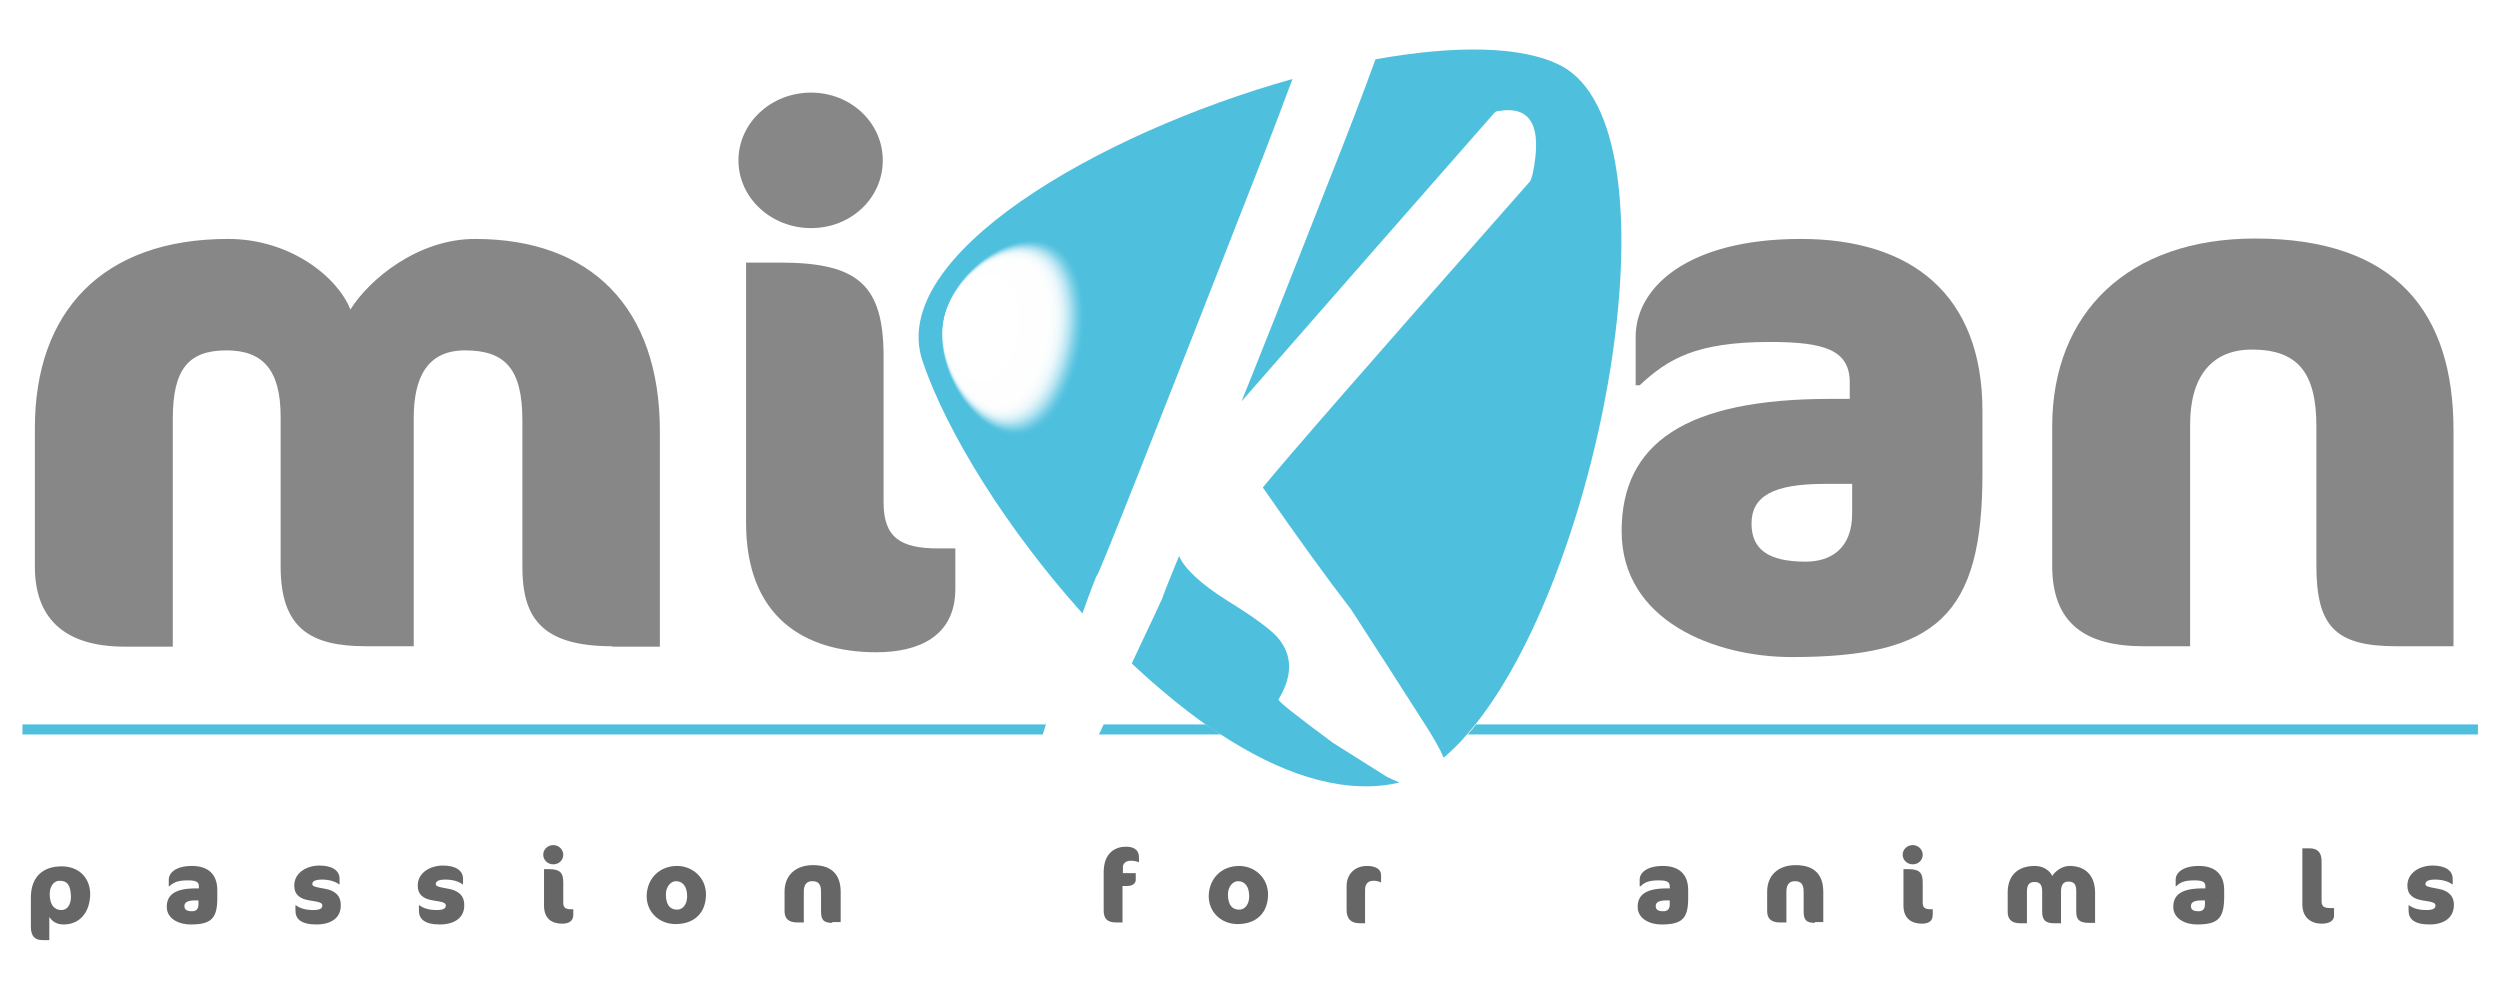 <?xml version="1.0" encoding="utf-8"?>
<!-- Generator: Adobe Illustrator 25.4.1, SVG Export Plug-In . SVG Version: 6.00 Build 0)  -->
<svg version="1.1" id="Calque_1" xmlns="http://www.w3.org/2000/svg" xmlns:xlink="http://www.w3.org/1999/xlink" x="0px" y="0px"
	 viewBox="0 0 623.6 248.1" style="enable-background:new 0 0 623.6 248.1;" xml:space="preserve">
<style type="text/css">
	.Voûte _x002D__x0020_Vert{fill:url(#SVGID_1_);stroke:#FFFFFF;stroke-width:0.25;stroke-miterlimit:1;}
	.st0{fill:none;}
	.st1{fill:#4EC0DE;}
	.st2{fill:#878787;}
	.st3{opacity:0;fill:#FFFFFF;}
	.st4{opacity:9.900990e-03;fill:#FFFFFF;}
	.st5{opacity:1.980198e-02;fill:#FFFFFF;}
	.st6{opacity:2.970297e-02;fill:#FFFFFF;}
	.st7{opacity:3.960396e-02;fill:#FFFFFF;}
	.st8{opacity:4.950495e-02;fill:#FFFFFF;}
	.st9{opacity:5.940594e-02;fill:#FFFFFF;}
	.st10{opacity:6.930693e-02;fill:#FFFFFF;}
	.st11{opacity:7.920792e-02;fill:#FFFFFF;}
	.st12{opacity:8.910891e-02;fill:#FFFFFF;}
	.st13{opacity:9.900990e-02;fill:#FFFFFF;}
	.st14{opacity:0.109;fill:#FFFFFF;}
	.st15{opacity:0.119;fill:#FFFFFF;}
	.st16{opacity:0.129;fill:#FFFFFF;}
	.st17{opacity:0.139;fill:#FFFFFF;}
	.st18{opacity:0.148;fill:#FFFFFF;}
	.st19{opacity:0.158;fill:#FFFFFF;}
	.st20{opacity:0.168;fill:#FFFFFF;}
	.st21{opacity:0.178;fill:#FFFFFF;}
	.st22{opacity:0.188;fill:#FFFFFF;}
	.st23{opacity:0.198;fill:#FFFFFF;}
	.st24{opacity:0.208;fill:#FFFFFF;}
	.st25{opacity:0.218;fill:#FFFFFF;}
	.st26{opacity:0.228;fill:#FFFFFF;}
	.st27{opacity:0.238;fill:#FFFFFF;}
	.st28{opacity:0.247;fill:#FFFFFF;}
	.st29{opacity:0.257;fill:#FFFFFF;}
	.st30{opacity:0.267;fill:#FFFFFF;}
	.st31{opacity:0.277;fill:#FFFFFF;}
	.st32{opacity:0.287;fill:#FFFFFF;}
	.st33{opacity:0.297;fill:#FFFFFF;}
	.st34{opacity:0.307;fill:#FFFFFF;}
	.st35{opacity:0.317;fill:#FFFFFF;}
	.st36{opacity:0.327;fill:#FFFFFF;}
	.st37{opacity:0.337;fill:#FFFFFF;}
	.st38{opacity:0.346;fill:#FFFFFF;}
	.st39{opacity:0.356;fill:#FFFFFF;}
	.st40{opacity:0.366;fill:#FFFFFF;}
	.st41{opacity:0.376;fill:#FFFFFF;}
	.st42{opacity:0.386;fill:#FFFFFF;}
	.st43{opacity:0.396;fill:#FFFFFF;}
	.st44{opacity:0.406;fill:#FFFFFF;}
	.st45{opacity:0.416;fill:#FFFFFF;}
	.st46{opacity:0.426;fill:#FFFFFF;}
	.st47{opacity:0.436;fill:#FFFFFF;}
	.st48{opacity:0.446;fill:#FFFFFF;}
	.st49{opacity:0.455;fill:#FFFFFF;}
	.st50{opacity:0.465;fill:#FFFFFF;}
	.st51{opacity:0.475;fill:#FFFFFF;}
	.st52{opacity:0.485;fill:#FFFFFF;}
	.st53{opacity:0.495;fill:#FFFFFF;}
	.st54{opacity:0.505;fill:#FFFFFF;}
	.st55{opacity:0.515;fill:#FFFFFF;}
	.st56{opacity:0.525;fill:#FFFFFF;}
	.st57{opacity:0.535;fill:#FFFFFF;}
	.st58{opacity:0.545;fill:#FFFFFF;}
	.st59{opacity:0.554;fill:#FFFFFF;}
	.st60{opacity:0.564;fill:#FFFFFF;}
	.st61{opacity:0.574;fill:#FFFFFF;}
	.st62{opacity:0.584;fill:#FFFFFF;}
	.st63{opacity:0.594;fill:#FFFFFF;}
	.st64{opacity:0.604;fill:#FFFFFF;}
	.st65{opacity:0.614;fill:#FFFFFF;}
	.st66{opacity:0.624;fill:#FFFFFF;}
	.st67{opacity:0.634;fill:#FFFFFF;}
	.st68{opacity:0.644;fill:#FFFFFF;}
	.st69{opacity:0.653;fill:#FFFFFF;}
	.st70{opacity:0.663;fill:#FFFFFF;}
	.st71{opacity:0.673;fill:#FFFFFF;}
	.st72{opacity:0.683;fill:#FFFFFF;}
	.st73{opacity:0.693;fill:#FFFFFF;}
	.st74{opacity:0.703;fill:#FFFFFF;}
	.st75{opacity:0.713;fill:#FFFFFF;}
	.st76{opacity:0.723;fill:#FFFFFF;}
	.st77{opacity:0.733;fill:#FFFFFF;}
	.st78{opacity:0.743;fill:#FFFFFF;}
	.st79{opacity:0.752;fill:#FFFFFF;}
	.st80{opacity:0.762;fill:#FFFFFF;}
	.st81{opacity:0.772;fill:#FFFFFF;}
	.st82{opacity:0.782;fill:#FFFFFF;}
	.st83{opacity:0.792;fill:#FFFFFF;}
	.st84{opacity:0.802;fill:#FFFFFF;}
	.st85{opacity:0.812;fill:#FFFFFF;}
	.st86{opacity:0.822;fill:#FFFFFF;}
	.st87{opacity:0.832;fill:#FFFFFF;}
	.st88{opacity:0.842;fill:#FFFFFF;}
	.st89{opacity:0.852;fill:#FFFFFF;}
	.st90{opacity:0.861;fill:#FFFFFF;}
	.st91{opacity:0.871;fill:#FFFFFF;}
	.st92{opacity:0.881;fill:#FFFFFF;}
	.st93{opacity:0.891;fill:#FFFFFF;}
	.st94{opacity:0.901;fill:#FFFFFF;}
	.st95{opacity:0.911;fill:#FFFFFF;}
	.st96{opacity:0.921;fill:#FFFFFF;}
	.st97{opacity:0.931;fill:#FFFFFF;}
	.st98{opacity:0.941;fill:#FFFFFF;}
	.st99{opacity:0.951;fill:#FFFFFF;}
	.st100{opacity:0.96;fill:#FFFFFF;}
	.st101{opacity:0.97;fill:#FFFFFF;}
	.st102{opacity:0.98;fill:#FFFFFF;}
	.st103{opacity:0.99;fill:#FFFFFF;}
	.st104{fill:#FFFFFF;}
	.st105{fill:#666666;}
</style>
<linearGradient id="SVGID_1_" gradientUnits="userSpaceOnUse" x1="-102.949" y1="388.781" x2="-102.242" y2="388.074">
	<stop  offset="0" style="stop-color:#1DA238"/>
	<stop  offset="0.983" style="stop-color:#24391D"/>
</linearGradient>
<g>
	<path class="st0" d="M282.3,165.5c-2.5,5.3-4.8,10.4-7.1,15.2h25.5C294.5,176.3,288.3,171.1,282.3,165.5z"/>
	<path class="st1" d="M275.3,180.7c-0.4,0.9-0.8,1.7-1.2,2.5h30.4c-1.3-0.8-2.5-1.7-3.8-2.5H275.3z"/>
	<path class="st1" d="M618.1,180.7H368.2c-0.7,0.9-1.4,1.7-2.1,2.5h252V180.7z"/>
	<path class="st1" d="M5.6,180.7v2.5h254.5c0.3-0.8,0.5-1.7,0.8-2.5H5.6z"/>
	<path class="st1" d="M389.4,16.4c-9.8-5.1-26.9-5.1-46.3-1.6c-3.3,9.1-6.7,17.9-10.1,26.5c-11.7,29.8-19.5,49.4-23.3,58.8
		c22.4-25.6,43.4-49.6,63.1-72c0.2-0.2,0.5-0.4,1-0.4c8.1-1.4,11,3.8,8.5,15.7c-0.2,0.8-0.4,1.4-0.7,1.9
		c-39.4,44.6-61.6,70.1-66.6,76.3c8.6,12.4,15.9,22.5,22,30.4c6.1,9.4,12.2,18.9,18.2,28.3c2.2,3.4,3.9,6.3,4.9,8.7
		c2-1.7,4-3.6,5.9-5.9c0.7-0.8,1.4-1.7,2.1-2.5C400.3,140.2,419.5,32.2,389.4,16.4z"/>
	<path class="st1" d="M273.6,143.6c0.3,0.2,14.3-35.1,41.9-105.7c2.3-6,4.6-12,6.9-18.2C273.9,33.3,221.3,63.8,230.1,90
		c6.1,18.1,21.3,42.3,39.9,63C272.3,146.6,273.5,143.5,273.6,143.6z"/>
	<path class="st1" d="M332.5,185.3c-9.2-6.8-13.7-10.4-13.6-10.8c3.5-5.8,3.5-10.8,0.2-15c-1.6-2.1-5.9-5.3-13-9.7
		c-6.5-4.1-10.5-7.8-12-11.1c-2.5,6.1-3.9,9.6-4.2,10.6c-2.6,5.7-5.2,11-7.6,16.2c6,5.6,12.2,10.8,18.4,15.2
		c1.2,0.9,2.5,1.7,3.8,2.5c14.5,9.5,29.3,14.7,42.6,12.4c0.7-0.1,1.3-0.3,2-0.4c-1-0.4-2-0.9-3.1-1.4
		C341.5,191,337,188.1,332.5,185.3z"/>
</g>
<g>
	<path class="st2" d="M152.7,161.2c-18.2,0-22.4-7.7-22.4-19.9v-36.5c0-12.8-4.3-17.4-14.3-17.4c-9.6,0-12.8,7-12.8,16.9v56.9H91.3
		c-13.9,0-21.3-4.5-21.3-19.9v-37.4c0-11.7-4.5-16.5-13.5-16.5c-9.6,0-13.4,4.8-13.4,17.1v56.8H31.1c-15.4,0-22.4-7.4-22.4-19.9
		v-34.7c0-28.7,16.6-47.1,48.2-47.1c15.5,0,27.3,9.5,30.5,17.6c4.7-7.5,16.8-17.6,31.1-17.6c28.9,0,46.1,17.1,46.1,48v53.7H152.7z"
		/>
	<path class="st2" d="M202.3,56.9c-9.9,0-18.1-7.5-18.1-16.9c0-9.3,8.1-16.9,18.1-16.9c9.9,0,17.9,7.5,17.9,16.9
		C220.2,49.4,212.3,56.9,202.3,56.9z M218.6,162.7c-18.2,0-32.5-9-32.5-32.3V65.5h8.5c19.5,0,25.8,5.6,25.8,23.5v36.3
		c0,8.8,4.2,11.5,13.7,11.5h4.2v10.1C238.3,158.7,229.2,162.7,218.6,162.7z"/>
	<path class="st2" d="M446.9,163.9c-19.1,0-42.4-9-42.4-31.4c0-21.9,15.9-33,52-33h4.9v-4.1c0-8.1-6.3-10.1-19.9-10.1
		c-18.6,0-25.5,4.3-32.5,10.8H408V84c0-12.2,12.8-24.4,41.2-24.4c27.5,0,45.3,13.8,45.3,42.9v15.3
		C494.6,153.7,483,163.9,446.9,163.9z M462,120.7h-6.9c-13,0-18.2,3.2-18.2,9.9c0,6.3,4,9.5,13.5,9.5c6.1,0,11.6-3.1,11.6-12V120.7z
		"/>
	<path class="st2" d="M597.7,161.2c-15.2,0-19.9-5-19.9-20.1v-34.7c0-13.3-4.5-19.2-16.1-19.2c-9.9,0-15.4,6.6-15.4,18.7v55.3h-11.6
		c-14.6,0-22.8-5.7-22.8-20.1v-34.7c0-28.4,19-46.9,50.6-46.9c35.2,0,49.5,18.5,49.5,47.8v53.9H597.7z"/>
</g>
<g>
	<path class="st3" d="M235.4,79.6c-2.6,12,6.3,26.8,15.8,29.1c9.5,2.3,16.1-8.8,18.7-20.7c2.6-12,0.3-25.7-9.3-28
		C251.1,57.7,238,67.6,235.4,79.6z"/>
	<path class="st4" d="M269.6,87.8c2.5-11.9,0.3-25.4-9.2-27.7c-9.5-2.3-22.5,7.6-25,19.5c-2.5,11.8,6.2,26.5,15.7,28.8
		C260.6,110.7,267.1,99.7,269.6,87.8z"/>
	<path class="st5" d="M269.3,87.8c2.5-11.8,0.3-25.2-9.1-27.5c-9.4-2.3-22.3,7.5-24.8,19.3c-2.5,11.7,6.2,26.3,15.5,28.6
		C260.3,110.4,266.8,99.5,269.3,87.8z"/>
	<path class="st6" d="M269,87.7c2.5-11.6,0.3-25-9-27.2c-9.3-2.2-22.1,7.5-24.6,19.1c-2.5,11.6,6.1,26,15.4,28.3
		C260.1,110.1,266.5,99.3,269,87.7z"/>
	<path class="st7" d="M268.7,87.6c2.5-11.5,0.3-24.8-8.9-27c-9.2-2.2-21.9,7.4-24.3,18.9c-2.5,11.5,6,25.8,15.2,28
		C259.9,109.8,266.2,99.1,268.7,87.6z"/>
	<path class="st8" d="M268.4,87.5c2.5-11.4,0.3-24.5-8.8-26.7c-9.1-2.2-21.6,7.3-24.1,18.8c-2.5,11.4,6,25.6,15.1,27.8
		C259.6,109.5,265.9,99,268.4,87.5z"/>
	<path class="st9" d="M268.1,87.4c2.4-11.3,0.3-24.3-8.8-26.5c-9-2.2-21.4,7.3-23.9,18.6c-2.4,11.3,5.9,25.3,14.9,27.5
		C259.4,109.3,265.6,98.8,268.1,87.4z"/>
	<path class="st10" d="M267.8,87.4c2.4-11.2,0.3-24.1-8.7-26.2c-8.9-2.2-21.2,7.2-23.6,18.4c-2.4,11.2,5.8,25.1,14.8,27.2
		C259.2,109,265.4,98.6,267.8,87.4z"/>
	<path class="st11" d="M267.4,87.3c2.4-11.1,0.3-23.8-8.6-26c-8.8-2.1-21,7.1-23.4,18.3c-2.4,11.1,5.8,24.9,14.6,27
		C258.9,108.7,265.1,98.4,267.4,87.3z"/>
	<path class="st12" d="M267.1,87.2c2.4-11,0.3-23.6-8.5-25.7c-8.7-2.1-20.8,7.1-23.2,18.1c-2.4,11,5.7,24.6,14.5,26.7
		C258.7,108.4,264.8,98.2,267.1,87.2z"/>
	<path class="st13" d="M266.8,87.1c2.3-10.9,0.2-23.4-8.4-25.5c-8.7-2.1-20.6,7-22.9,17.9c-2.3,10.9,5.7,24.4,14.3,26.5
		C258.5,108.1,264.5,98,266.8,87.1z"/>
	<path class="st14" d="M266.5,87c2.3-10.8,0.2-23.2-8.3-25.2c-8.6-2.1-20.4,6.9-22.7,17.7c-2.3,10.8,5.6,24.1,14.2,26.2
		C258.2,107.8,264.2,97.8,266.5,87z"/>
	<path class="st15" d="M266.2,87c2.3-10.7,0.2-22.9-8.2-25c-8.5-2-20.2,6.9-22.5,17.6c-2.3,10.7,5.5,23.9,14,25.9
		C258,107.5,263.9,97.7,266.2,87z"/>
	<path class="st16" d="M265.9,86.9c2.3-10.6,0.2-22.7-8.2-24.7c-8.4-2-20,6.8-22.2,17.4c-2.3,10.6,5.5,23.7,13.9,25.7
		C257.8,107.3,263.6,97.5,265.9,86.9z"/>
	<path class="st17" d="M265.6,86.8c2.2-10.5,0.2-22.5-8.1-24.5c-8.3-2-19.7,6.7-22,17.2c-2.3,10.5,5.4,23.4,13.7,25.4
		C257.5,107,263.3,97.3,265.6,86.8z"/>
	<path class="st18" d="M265.2,86.7c2.2-10.4,0.2-22.2-8-24.2c-8.2-2-19.5,6.7-21.8,17c-2.2,10.4,5.3,23.2,13.6,25.2
		C257.3,106.7,263,97.1,265.2,86.7z"/>
	<path class="st19" d="M264.9,86.6c2.2-10.3,0.2-22-7.9-24c-8.1-2-19.3,6.6-21.5,16.9c-2.2,10.3,5.3,22.9,13.4,24.9
		C257.1,106.4,262.7,96.9,264.9,86.6z"/>
	<path class="st20" d="M264.6,86.6c2.2-10.2,0.2-21.8-7.8-23.7c-8-1.9-19.1,6.5-21.3,16.7c-2.2,10.2,5.2,22.7,13.3,24.6
		C256.8,106.1,262.4,96.7,264.6,86.6z"/>
	<path class="st21" d="M264.3,86.5c2.2-10.1,0.2-21.6-7.7-23.5c-8-1.9-18.9,6.5-21.1,16.5c-2.2,10.1,5.2,22.5,13.1,24.4
		C256.6,105.8,262.2,96.5,264.3,86.5z"/>
	<path class="st22" d="M264,86.4c2.1-10,0.2-21.3-7.6-23.2c-7.9-1.9-18.7,6.4-20.8,16.4c-2.1,10,5.1,22.2,13,24.1
		C256.4,105.5,261.9,96.4,264,86.4z"/>
	<path class="st23" d="M263.7,86.3c2.1-9.9,0.2-21.1-7.6-23c-7.8-1.9-18.5,6.3-20.6,16.2c-2.1,9.9,5,22,12.8,23.9
		C256.1,105.3,261.6,96.2,263.7,86.3z"/>
	<path class="st24" d="M263.4,86.2c2.1-9.8,0.2-20.9-7.5-22.7c-7.7-1.9-18.3,6.3-20.4,16c-2.1,9.7,5,21.7,12.7,23.6
		C255.9,105,261.3,96,263.4,86.2z"/>
	<path class="st25" d="M263,86.1c2.1-9.7,0.2-20.6-7.4-22.5c-7.6-1.8-18.1,6.2-20.1,15.8c-2.1,9.6,4.9,21.5,12.5,23.3
		C255.7,104.7,261,95.8,263,86.1z"/>
	<path class="st26" d="M262.7,86.1c2-9.5,0.2-20.4-7.3-22.2c-7.5-1.8-17.8,6.1-19.9,15.7c-2,9.5,4.9,21.3,12.4,23.1
		C255.4,104.4,260.7,95.6,262.7,86.1z"/>
	<path class="st27" d="M262.4,86c2-9.4,0.2-20.2-7.2-22c-7.4-1.8-17.6,6.1-19.7,15.5c-2,9.4,4.8,21,12.2,22.8
		C255.2,104.1,260.4,95.4,262.4,86z"/>
	<path class="st28" d="M262.1,85.9c2-9.3,0.2-20-7.1-21.7c-7.3-1.8-17.4,6-19.4,15.3c-2,9.3,4.7,20.8,12.1,22.6
		C255,103.8,260.1,95.2,262.1,85.9z"/>
	<path class="st29" d="M261.8,85.8c2-9.2,0.2-19.7-7-21.5c-7.2-1.7-17.2,5.9-19.2,15.1c-2,9.2,4.7,20.5,11.9,22.3
		C254.7,103.5,259.8,95,261.8,85.8z"/>
	<path class="st30" d="M261.5,85.7c2-9.1,0.2-19.5-7-21.2c-7.2-1.7-17,5.8-18.9,15c-2,9.1,4.6,20.3,11.8,22
		C254.5,103.3,259.5,94.9,261.5,85.7z"/>
	<path class="st31" d="M261.2,85.7c1.9-9,0.2-19.3-6.9-21c-7.1-1.7-16.8,5.8-18.7,14.8c-1.9,9,4.5,20.1,11.6,21.8
		C254.3,103,259.2,94.7,261.2,85.7z"/>
	<path class="st32" d="M260.9,85.6c1.9-8.9,0.2-19-6.8-20.7c-7-1.7-16.6,5.7-18.5,14.6c-1.9,8.9,4.5,19.8,11.5,21.5
		C254,102.7,258.9,94.5,260.9,85.6z"/>
	<path class="st33" d="M260.5,85.5c1.9-8.8,0.2-18.8-6.7-20.5c-6.9-1.7-16.4,5.6-18.2,14.5c-1.9,8.8,4.4,19.6,11.3,21.2
		C253.8,102.4,258.7,94.3,260.5,85.5z"/>
	<path class="st34" d="M260.2,85.4c1.9-8.7,0.2-18.6-6.6-20.2c-6.8-1.6-16.1,5.6-18,14.3c-1.9,8.7,4.4,19.3,11.2,21
		C253.6,102.1,258.4,94.1,260.2,85.4z"/>
	<path class="st35" d="M259.9,85.3c1.8-8.6,0.2-18.4-6.5-20c-6.7-1.6-15.9,5.5-17.8,14.1c-1.8,8.6,4.3,19.1,11,20.7
		C253.3,101.8,258.1,93.9,259.9,85.3z"/>
	<path class="st36" d="M259.6,85.3c1.8-8.5,0.2-18.1-6.4-19.7c-6.6-1.6-15.7,5.4-17.5,13.9c-1.8,8.5,4.2,18.9,10.9,20.5
		C253.1,101.5,257.8,93.7,259.6,85.3z"/>
	<path class="st37" d="M259.3,85.2c1.8-8.4,0.2-17.9-6.4-19.5c-6.5-1.6-15.5,5.4-17.3,13.8c-1.8,8.4,4.2,18.6,10.7,20.2
		C252.9,101.3,257.5,93.6,259.3,85.2z"/>
	<path class="st38" d="M259,85.1c1.8-8.3,0.2-17.7-6.3-19.2c-6.5-1.6-15.3,5.3-17.1,13.6c-1.8,8.3,4.1,18.4,10.6,19.9
		C252.6,101,257.2,93.4,259,85.1z"/>
	<path class="st39" d="M258.7,85c1.7-8.2,0.2-17.4-6.2-19c-6.4-1.5-15.1,5.2-16.8,13.4c-1.8,8.2,4,18.1,10.4,19.7
		C252.4,100.7,256.9,93.2,258.7,85z"/>
	<path class="st40" d="M258.3,84.9c1.7-8.1,0.2-17.2-6.1-18.7c-6.3-1.5-14.9,5.2-16.6,13.2c-1.7,8.1,4,17.9,10.3,19.4
		C252.2,100.4,256.6,93,258.3,84.9z"/>
	<path class="st41" d="M258,84.9c1.7-8,0.2-17-6-18.5c-6.2-1.5-14.7,5.1-16.4,13.1c-1.7,8,3.9,17.7,10.1,19.2
		C251.9,100.1,256.3,92.8,258,84.9z"/>
	<path class="st42" d="M257.7,84.8c1.7-7.9,0.2-16.8-5.9-18.2c-6.1-1.5-14.5,5-16.1,12.9c-1.7,7.9,3.9,17.4,10,18.9
		C251.7,99.8,256,92.6,257.7,84.8z"/>
	<path class="st43" d="M257.4,84.7c1.7-7.8,0.2-16.5-5.8-18c-6-1.4-14.2,5-15.9,12.7c-1.7,7.8,3.8,17.2,9.8,18.6
		C251.5,99.5,255.7,92.4,257.4,84.7z"/>
	<path class="st44" d="M257.1,84.6c1.6-7.7,0.2-16.3-5.8-17.7c-5.9-1.4-14,4.9-15.7,12.6c-1.6,7.6,3.7,16.9,9.7,18.4
		C251.2,99.3,255.5,92.3,257.1,84.6z"/>
	<path class="st45" d="M256.8,84.5c1.6-7.6,0.2-16.1-5.7-17.5c-5.8-1.4-13.8,4.8-15.4,12.4c-1.6,7.5,3.7,16.7,9.5,18.1
		C251,99,255.2,92.1,256.8,84.5z"/>
	<path class="st46" d="M256.5,84.4c1.6-7.5,0.2-15.8-5.6-17.2c-5.7-1.4-13.6,4.8-15.2,12.2c-1.6,7.4,3.6,16.5,9.4,17.9
		C250.8,98.7,254.9,91.9,256.5,84.4z"/>
	<path class="st47" d="M256.1,84.4c1.6-7.3,0.2-15.6-5.5-17c-5.7-1.4-13.4,4.7-15,12c-1.6,7.3,3.5,16.2,9.2,17.6
		C250.5,98.4,254.6,91.7,256.1,84.4z"/>
	<path class="st48" d="M255.8,84.3c1.5-7.2,0.2-15.4-5.4-16.7c-5.6-1.3-13.2,4.6-14.7,11.9c-1.5,7.2,3.5,16,9.1,17.3
		C250.3,98.1,254.3,91.5,255.8,84.3z"/>
	<path class="st49" d="M255.5,84.2c1.5-7.1,0.2-15.2-5.3-16.5c-5.5-1.3-13,4.6-14.5,11.7c-1.5,7.1,3.4,15.7,8.9,17.1
		C250.1,97.8,254,91.3,255.5,84.2z"/>
	<path class="st50" d="M255.2,84.1c1.5-7,0.1-14.9-5.2-16.2c-5.4-1.3-12.8,4.5-14.3,11.5c-1.5,7,3.4,15.5,8.8,16.8
		C249.8,97.5,253.7,91.1,255.2,84.1z"/>
	<path class="st51" d="M254.9,84c1.5-6.9,0.1-14.7-5.2-16c-5.3-1.3-12.6,4.4-14,11.4c-1.5,6.9,3.3,15.3,8.6,16.5
		C249.6,97.2,253.4,91,254.9,84z"/>
	<path class="st52" d="M254.6,84c1.5-6.8,0.1-14.5-5.1-15.7c-5.2-1.3-12.3,4.4-13.8,11.2c-1.5,6.8,3.2,15,8.5,16.3
		C249.4,97,253.1,90.8,254.6,84z"/>
	<path class="st53" d="M254.3,83.9c1.4-6.7,0.1-14.2-5-15.5c-5.1-1.2-12.1,4.3-13.6,11c-1.4,6.7,3.2,14.8,8.3,16
		C249.1,96.7,252.8,90.6,254.3,83.9z"/>
	<path class="st54" d="M253.9,83.8c1.4-6.6,0.1-14-4.9-15.2c-5-1.2-11.9,4.2-13.3,10.8c-1.4,6.6,3.1,14.6,8.2,15.8
		C248.9,96.4,252.5,90.4,253.9,83.8z"/>
	<path class="st55" d="M253.6,83.7c1.4-6.5,0.1-13.8-4.8-15c-5-1.2-11.7,4.2-13.1,10.7c-1.4,6.5,3,14.3,8,15.5
		C248.7,96.1,252.3,90.2,253.6,83.7z"/>
	<path class="st56" d="M253.3,83.6c1.4-6.4,0.1-13.6-4.7-14.7c-4.9-1.2-11.5,4.1-12.9,10.5c-1.4,6.4,3,14.1,7.9,15.2
		C248.4,95.8,252,90,253.3,83.6z"/>
	<path class="st57" d="M253,83.6c1.3-6.3,0.1-13.3-4.7-14.5c-4.8-1.1-11.3,4-12.6,10.3c-1.3,6.3,2.9,13.8,7.7,15
		C248.2,95.5,251.7,89.8,253,83.6z"/>
	<path class="st58" d="M252.7,83.5c1.3-6.2,0.1-13.1-4.6-14.2c-4.7-1.1-11.1,4-12.4,10.1c-1.3,6.2,2.9,13.6,7.6,14.7
		C248,95.2,251.4,89.7,252.7,83.5z"/>
	<path class="st59" d="M252.4,83.4c1.3-6.1,0.1-12.9-4.5-14c-4.6-1.1-10.9,3.9-12.2,10c-1.3,6.1,2.8,13.4,7.4,14.5
		C247.7,95,251.1,89.5,252.4,83.4z"/>
	<path class="st60" d="M252.1,83.3c1.3-6,0.1-12.6-4.4-13.7c-4.5-1.1-10.7,3.8-11.9,9.8c-1.3,6,2.7,13.1,7.3,14.2
		C247.5,94.7,250.8,89.3,252.1,83.3z"/>
	<path class="st61" d="M251.8,83.2c1.2-5.9,0.1-12.4-4.3-13.5c-4.4-1.1-10.4,3.8-11.7,9.6c-1.3,5.9,2.7,12.9,7.1,13.9
		C247.3,94.4,250.5,89.1,251.8,83.2z"/>
	<path class="st62" d="M251.4,83.2c1.2-5.8,0.1-12.2-4.2-13.2c-4.3-1-10.2,3.7-11.5,9.5c-1.2,5.8,2.6,12.6,7,13.7
		C247,94.1,250.2,88.9,251.4,83.2z"/>
	<path class="st63" d="M251.1,83.1c1.2-5.7,0.1-12-4.1-13c-4.3-1-10,3.6-11.2,9.3c-1.2,5.7,2.6,12.4,6.8,13.4
		C246.8,93.8,249.9,88.7,251.1,83.1z"/>
	<path class="st64" d="M250.8,83c1.2-5.6,0.1-11.7-4.1-12.7c-4.2-1-9.8,3.5-11,9.1c-1.2,5.5,2.5,12.2,6.7,13.2
		C246.6,93.5,249.6,88.5,250.8,83z"/>
	<path class="st65" d="M250.5,82.9c1.2-5.5,0.1-11.5-4-12.5c-4.1-1-9.6,3.5-10.8,8.9c-1.2,5.4,2.4,11.9,6.5,12.9
		C246.3,93.2,249.3,88.4,250.5,82.9z"/>
	<path class="st66" d="M250.2,82.8c1.1-5.4,0.1-11.3-3.9-12.2c-4-1-9.4,3.4-10.5,8.8c-1.1,5.3,2.4,11.7,6.4,12.6
		C246.1,93,249,88.2,250.2,82.8z"/>
	<path class="st67" d="M249.9,82.7c1.1-5.2,0.1-11-3.8-12c-3.9-0.9-9.2,3.3-10.3,8.6c-1.1,5.2,2.3,11.4,6.2,12.4
		C245.9,92.7,248.8,88,249.9,82.7z"/>
	<path class="st68" d="M249.6,82.7c1.1-5.1,0.1-10.8-3.7-11.7c-3.8-0.9-9,3.3-10.1,8.4c-1.1,5.1,2.2,11.2,6,12.1
		C245.6,92.4,248.5,87.8,249.6,82.7z"/>
	<path class="st69" d="M249.2,82.6c1.1-5,0.1-10.6-3.6-11.5c-3.7-0.9-8.8,3.2-9.8,8.2c-1.1,5,2.2,11,5.9,11.9
		C245.4,92.1,248.2,87.6,249.2,82.6z"/>
	<path class="st70" d="M248.9,82.5c1-4.9,0.1-10.4-3.5-11.2c-3.6-0.9-8.5,3.1-9.6,8.1c-1.1,4.9,2.1,10.7,5.7,11.6
		C245.2,91.8,247.9,87.4,248.9,82.5z"/>
	<path class="st71" d="M248.6,82.4c1-4.8,0.1-10.1-3.5-11c-3.5-0.8-8.3,3.1-9.4,7.9c-1,4.8,2.1,10.5,5.6,11.3
		C244.9,91.5,247.6,87.2,248.6,82.4z"/>
	<path class="st72" d="M248.3,82.3c1-4.7,0.1-9.9-3.4-10.7c-3.5-0.8-8.1,3-9.1,7.7c-1,4.7,2,10.2,5.4,11.1
		C244.7,91.2,247.3,87.1,248.3,82.3z"/>
	<path class="st73" d="M248,82.3c1-4.6,0.1-9.7-3.3-10.5c-3.4-0.8-7.9,2.9-8.9,7.6c-1,4.6,1.9,10,5.3,10.8
		C244.5,91,247,86.9,248,82.3z"/>
	<path class="st74" d="M247.7,82.2c1-4.5,0.1-9.4-3.2-10.2c-3.3-0.8-7.7,2.9-8.7,7.4c-1,4.5,1.9,9.8,5.1,10.5
		C244.2,90.7,246.7,86.7,247.7,82.2z"/>
	<path class="st75" d="M247.4,82.1c0.9-4.4,0.1-9.2-3.1-10c-3.2-0.8-7.5,2.8-8.4,7.2c-0.9,4.4,1.8,9.5,5,10.3
		C244,90.4,246.4,86.5,247.4,82.1z"/>
	<path class="st76" d="M247,82c0.9-4.3,0.1-9-3-9.7c-3.1-0.7-7.3,2.7-8.2,7c-0.9,4.3,1.7,9.3,4.8,10C243.8,90.1,246.1,86.3,247,82z"
		/>
	<path class="st77" d="M246.7,81.9c0.9-4.2,0.1-8.8-2.9-9.5c-3-0.7-7.1,2.7-8,6.9c-0.9,4.2,1.7,9,4.7,9.8
		C243.5,89.8,245.8,86.1,246.7,81.9z"/>
	<path class="st78" d="M246.4,81.9c0.9-4.1,0.1-8.5-2.9-9.2c-2.9-0.7-6.9,2.6-7.7,6.7c-0.9,4.1,1.6,8.8,4.5,9.5
		C243.3,89.5,245.6,85.9,246.4,81.9z"/>
	<path class="st79" d="M246.1,81.8c0.8-4,0.1-8.3-2.8-9c-2.8-0.7-6.6,2.5-7.5,6.5c-0.8,4,1.6,8.6,4.4,9.2
		C243.1,89.2,245.3,85.8,246.1,81.8z"/>
	<path class="st80" d="M245.8,81.7c0.8-3.9,0.1-8.1-2.7-8.7c-2.8-0.7-6.4,2.5-7.3,6.3c-0.8,3.9,1.5,8.3,4.2,9
		C242.8,89,245,85.6,245.8,81.7z"/>
	<path class="st81" d="M245.5,81.6c0.8-3.8,0.1-7.8-2.6-8.5c-2.7-0.6-6.2,2.4-7,6.2c-0.8,3.8,1.4,8.1,4.1,8.7
		C242.6,88.7,244.7,85.4,245.5,81.6z"/>
	<path class="st82" d="M245.2,81.5c0.8-3.7,0.1-7.6-2.5-8.2c-2.6-0.6-6,2.3-6.8,6c-0.8,3.7,1.4,7.8,3.9,8.5
		C242.4,88.4,244.4,85.2,245.2,81.5z"/>
	<path class="st83" d="M244.9,81.5c0.8-3.6,0.1-7.4-2.4-8c-2.5-0.6-5.8,2.3-6.6,5.8c-0.8,3.6,1.3,7.6,3.8,8.2
		C242.1,88.1,244.1,85,244.9,81.5z"/>
	<path class="st84" d="M244.5,81.4c0.7-3.5,0.1-7.2-2.3-7.7c-2.4-0.6-5.6,2.2-6.3,5.7c-0.7,3.4,1.2,7.4,3.6,7.9
		C241.9,87.8,243.8,84.8,244.5,81.4z"/>
	<path class="st85" d="M244.2,81.3c0.7-3.4,0.1-6.9-2.3-7.5c-2.3-0.5-5.4,2.1-6.1,5.5c-0.7,3.3,1.2,7.1,3.5,7.7
		C241.7,87.5,243.5,84.6,244.2,81.3z"/>
	<path class="st86" d="M243.9,81.2c0.7-3.3,0.1-6.7-2.2-7.2c-2.2-0.5-5.2,2.1-5.9,5.3c-0.7,3.2,1.1,6.9,3.3,7.4
		C241.4,87.2,243.2,84.5,243.9,81.2z"/>
	<path class="st87" d="M243.6,81.1c0.7-3.1,0-6.5-2.1-7c-2.1-0.5-5,2-5.6,5.1c-0.7,3.1,1.1,6.6,3.2,7.2
		C241.2,87,242.9,84.3,243.6,81.1z"/>
	<path class="st88" d="M243.3,81c0.6-3,0-6.2-2-6.7c-2-0.5-4.7,1.9-5.4,5c-0.6,3,1,6.4,3,6.9C241,86.7,242.6,84.1,243.3,81z"/>
	<path class="st89" d="M243,81c0.6-2.9,0-6-1.9-6.5c-2-0.5-4.5,1.9-5.2,4.8c-0.6,2.9,0.9,6.2,2.9,6.6C240.7,86.4,242.4,83.9,243,81z
		"/>
	<path class="st90" d="M242.7,80.9c0.6-2.8,0-5.8-1.8-6.2c-1.9-0.4-4.3,1.8-4.9,4.6c-0.6,2.8,0.9,5.9,2.7,6.4
		C240.5,86.1,242.1,83.7,242.7,80.9z"/>
	<path class="st91" d="M242.3,80.8c0.6-2.7,0-5.6-1.7-6c-1.8-0.4-4.1,1.7-4.7,4.4c-0.6,2.7,0.8,5.7,2.6,6.1
		C240.3,85.8,241.8,83.5,242.3,80.8z"/>
	<path class="st92" d="M242,80.7c0.5-2.6,0-5.3-1.7-5.7c-1.7-0.4-3.9,1.7-4.5,4.3c-0.6,2.6,0.7,5.4,2.4,5.9
		C240,85.5,241.5,83.3,242,80.7z"/>
	<path class="st93" d="M241.7,80.6c0.5-2.5,0-5.1-1.6-5.5c-1.6-0.4-3.7,1.6-4.2,4.1c-0.5,2.5,0.7,5.2,2.3,5.6
		C239.8,85.2,241.2,83.2,241.7,80.6z"/>
	<path class="st94" d="M241.4,80.6c0.5-2.4,0-4.9-1.5-5.2c-1.5-0.4-3.5,1.5-4,3.9c-0.5,2.4,0.6,5,2.1,5.3
		C239.6,85,240.9,83,241.4,80.6z"/>
	<path class="st95" d="M241.1,80.5c0.5-2.3,0-4.7-1.4-5c-1.4-0.3-3.3,1.4-3.8,3.8c-0.5,2.3,0.6,4.7,2,5.1
		C239.3,84.7,240.6,82.8,241.1,80.5z"/>
	<path class="st96" d="M240.8,80.4c0.5-2.2,0-4.4-1.3-4.7c-1.3-0.3-3.1,1.4-3.5,3.6c-0.5,2.2,0.5,4.5,1.8,4.8
		C239.1,84.4,240.3,82.6,240.8,80.4z"/>
	<path class="st97" d="M240.5,80.3c0.4-2.1,0-4.2-1.2-4.5c-1.3-0.3-2.8,1.3-3.3,3.4c-0.4,2.1,0.4,4.3,1.7,4.5
		C238.9,84.1,240,82.4,240.5,80.3z"/>
	<path class="st98" d="M240.1,80.2c0.4-2,0-4-1.1-4.2c-1.2-0.3-2.6,1.2-3,3.2c-0.4,2,0.4,4,1.5,4.3
		C238.6,83.8,239.7,82.2,240.1,80.2z"/>
	<path class="st99" d="M239.8,80.2c0.4-1.9,0-3.7-1.1-4c-1.1-0.3-2.4,1.2-2.8,3.1c-0.4,1.9,0.3,3.8,1.4,4
		C238.4,83.5,239.4,82,239.8,80.2z"/>
	<path class="st100" d="M239.5,80.1c0.4-1.8,0-3.5-1-3.7c-1-0.2-2.2,1.1-2.6,2.9c-0.4,1.8,0.3,3.5,1.2,3.8
		C238.2,83.2,239.1,81.9,239.5,80.1z"/>
	<path class="st101" d="M239.2,80c0.3-1.7,0-3.3-0.9-3.5c-0.9-0.2-2,1-2.3,2.7c-0.3,1.7,0.2,3.3,1.1,3.5
		C237.9,83,238.9,81.7,239.2,80z"/>
	<path class="st102" d="M238.9,79.9c0.3-1.6,0-3-0.8-3.2c-0.8-0.2-1.8,1-2.1,2.6c-0.3,1.6,0.1,3.1,0.9,3.2
		C237.7,82.7,238.6,81.5,238.9,79.9z"/>
	<path class="st103" d="M238.6,79.8c0.3-1.5,0-2.8-0.7-3c-0.7-0.2-1.6,0.9-1.9,2.4c-0.3,1.5,0.1,2.8,0.8,3
		C237.5,82.4,238.3,81.3,238.6,79.8z"/>
	<path class="st104" d="M236,79.2c-0.3,1.4,0,2.6,0.6,2.7c0.6,0.1,1.4-0.8,1.6-2.2c0.3-1.4,0-2.6-0.6-2.7
		C237,76.9,236.3,77.9,236,79.2z"/>
</g>
<g>
	<path class="st105" d="M15.9,230.6c-1.9,0-3-0.9-3.6-1.9v5.8h-1.7c-1.9,0-2.9-1-2.9-3.3v-7.3c0-5,2.8-7.8,7.7-7.8
		c4.1,0,7.1,2.7,7.1,7C22.4,227.8,19.7,230.6,15.9,230.6z M14.8,219.7c-1.3,0-2.4,1.3-2.4,3.3c0,2.9,1.3,4,2.9,4
		c1.5,0,2.4-1.3,2.4-3.4C17.6,220.6,16.7,219.7,14.8,219.7z"/>
	<path class="st105" d="M47.5,230.6c-2.7,0-5.9-1.3-5.9-4.4c0-3.1,2.2-4.6,7.3-4.6h0.7V221c0-1.1-0.9-1.4-2.8-1.4
		c-2.6,0-3.6,0.6-4.6,1.5h-0.1v-1.7c0-1.7,1.8-3.4,5.8-3.4c3.8,0,6.3,1.9,6.3,6v2.1C54.2,229.2,52.6,230.6,47.5,230.6z M49.6,224.6
		h-1c-1.8,0-2.6,0.5-2.6,1.4c0,0.9,0.6,1.3,1.9,1.3c0.9,0,1.6-0.4,1.6-1.7V224.6z"/>
	<path class="st105" d="M78.9,230.6c-3.8,0-5.2-1.4-5.2-3.4v-1.4h0.1c0.9,0.7,2.3,1.2,4.3,1.2c1.7,0,2.3-0.4,2.3-1.1
		c0-0.6-0.3-0.9-3.2-1.3c-2.5-0.4-3.8-1.5-3.8-3.7c0-3.3,3.2-5,6.3-5c3.1,0,5,1.2,5,3.3v1.4h-0.1c-0.9-0.7-2.4-1.2-4.3-1.2
		c-1.8,0-2.4,0.5-2.4,1.1c0,0.5,0.3,0.7,3.2,1.2c2.3,0.4,3.9,1.6,3.9,4C85.1,228.8,82.8,230.6,78.9,230.6z"/>
	<path class="st105" d="M109.7,230.6c-3.8,0-5.2-1.4-5.2-3.4v-1.4h0.1c0.9,0.7,2.3,1.2,4.3,1.2c1.7,0,2.3-0.4,2.3-1.1
		c0-0.6-0.3-0.9-3.2-1.3c-2.5-0.4-3.8-1.5-3.8-3.7c0-3.3,3.2-5,6.3-5c3.1,0,5,1.2,5,3.3v1.4h-0.1c-0.9-0.7-2.4-1.2-4.3-1.2
		c-1.8,0-2.4,0.5-2.4,1.1c0,0.5,0.3,0.7,3.2,1.2c2.3,0.4,3.9,1.6,3.9,4C115.9,228.8,113.5,230.6,109.7,230.6z"/>
	<path class="st105" d="M138,215.6c-1.4,0-2.5-1.1-2.5-2.4c0-1.3,1.1-2.4,2.5-2.4c1.4,0,2.5,1.1,2.5,2.4
		C140.5,214.6,139.4,215.6,138,215.6z M140.2,230.4c-2.6,0-4.5-1.3-4.5-4.5v-9.1h1.2c2.7,0,3.6,0.8,3.6,3.3v5.1
		c0,1.2,0.6,1.6,1.9,1.6h0.6v1.4C143,229.9,141.7,230.4,140.2,230.4z"/>
	<path class="st105" d="M168.9,216c3.8,0,7.2,2.9,7.2,7.1c0,4.5-2.8,7.4-7.6,7.4c-4,0-7.2-2.9-7.2-7C161.4,219,164.6,216,168.9,216z
		 M168.6,219.8c-1.3,0-2.5,1.4-2.5,3.3c0,2.7,1.1,3.8,2.8,3.8c1.5,0,2.5-1.4,2.5-3.3C171.4,221.1,170.3,219.8,168.6,219.8z"/>
	<path class="st105" d="M207.6,230.2c-2.1,0-2.8-0.7-2.8-2.8v-4.9c0-1.9-0.6-2.7-2.2-2.7c-1.4,0-2.1,0.9-2.1,2.6v7.7h-1.6
		c-2,0-3.2-0.8-3.2-2.8v-4.9c0-4,2.7-6.6,7.1-6.6c4.9,0,6.9,2.6,6.9,6.7v7.5H207.6z"/>
	<path class="st105" d="M284.1,215.1c-0.5-0.3-1.5-0.4-2.1-0.4c-1.1,0-1.9,0.7-1.9,1.5v1.6h3.2v1.7c0,0.9-0.9,1.5-2.1,1.5H280v9.1
		h-1.5c-2.3,0-3.2-0.9-3.2-3v-9.5c0-5,3-6.4,5.6-6.4c2.4,0,3.2,1.2,3.2,2.6v1.1H284.1z"/>
	<path class="st105" d="M309.1,216c3.8,0,7.2,2.9,7.2,7.1c0,4.5-2.8,7.4-7.6,7.4c-4,0-7.2-2.9-7.2-7C301.6,219,304.8,216,309.1,216z
		 M308.8,219.8c-1.3,0-2.5,1.4-2.5,3.3c0,2.7,1.1,3.8,2.8,3.8c1.5,0,2.5-1.4,2.5-3.3C311.6,221.1,310.5,219.8,308.8,219.8z"/>
	<path class="st105" d="M344.3,220c-0.6-0.2-1.1-0.3-1.7-0.3c-1.2,0-2.1,0.6-2.1,2.3v8.3h-1.3c-2.1,0-3.3-1-3.3-3.3v-6
		c0-2.8,1.9-5,5.1-5c2.4,0,3.5,1,3.5,2.3v1.8H344.3z"/>
	<path class="st105" d="M414.4,230.6c-2.7,0-5.9-1.3-5.9-4.4c0-3.1,2.2-4.6,7.3-4.6h0.7V221c0-1.1-0.9-1.4-2.8-1.4
		c-2.6,0-3.6,0.6-4.5,1.5H409v-1.7c0-1.7,1.8-3.4,5.8-3.4c3.8,0,6.3,1.9,6.3,6v2.1C421.1,229.2,419.5,230.6,414.4,230.6z
		 M416.6,224.6h-1c-1.8,0-2.6,0.5-2.6,1.4c0,0.9,0.6,1.3,1.9,1.3c0.9,0,1.6-0.4,1.6-1.7V224.6z"/>
	<path class="st105" d="M452.7,230.2c-2.1,0-2.8-0.7-2.8-2.8v-4.9c0-1.9-0.6-2.7-2.2-2.7c-1.4,0-2.1,0.9-2.1,2.6v7.7h-1.6
		c-2,0-3.2-0.8-3.2-2.8v-4.9c0-4,2.7-6.6,7.1-6.6c4.9,0,6.9,2.6,6.9,6.7v7.5H452.7z"/>
	<path class="st105" d="M477.1,215.6c-1.4,0-2.5-1.1-2.5-2.4c0-1.3,1.1-2.4,2.5-2.4c1.4,0,2.5,1.1,2.5,2.4
		C479.6,214.6,478.5,215.6,477.1,215.6z M479.4,230.4c-2.6,0-4.6-1.3-4.6-4.5v-9.1h1.2c2.7,0,3.6,0.8,3.6,3.3v5.1
		c0,1.2,0.6,1.6,1.9,1.6h0.6v1.4C482.1,229.9,480.9,230.4,479.4,230.4z"/>
	<path class="st105" d="M521,230.2c-2.6,0-3.1-1.1-3.1-2.8v-5.1c0-1.8-0.6-2.4-2-2.4c-1.3,0-1.8,1-1.8,2.4v8h-1.7
		c-1.9,0-3-0.6-3-2.8v-5.2c0-1.6-0.6-2.3-1.9-2.3c-1.3,0-1.9,0.7-1.9,2.4v7.9h-1.7c-2.1,0-3.1-1-3.1-2.8v-4.9c0-4,2.3-6.6,6.8-6.6
		c2.2,0,3.8,1.3,4.3,2.5c0.7-1.1,2.4-2.5,4.3-2.5c4,0,6.4,2.4,6.4,6.7v7.5H521z"/>
	<path class="st105" d="M548,230.6c-2.7,0-5.9-1.3-5.9-4.4c0-3.1,2.2-4.6,7.3-4.6h0.7V221c0-1.1-0.9-1.4-2.8-1.4
		c-2.6,0-3.6,0.6-4.5,1.5h-0.1v-1.7c0-1.7,1.8-3.4,5.8-3.4c3.8,0,6.3,1.9,6.3,6v2.1C554.7,229.2,553.1,230.6,548,230.6z
		 M550.1,224.6h-1c-1.8,0-2.6,0.5-2.6,1.4c0,0.9,0.6,1.3,1.9,1.3c0.9,0,1.6-0.4,1.6-1.7V224.6z"/>
	<path class="st105" d="M579.1,230.4c-2.6,0-4.8-1.5-4.8-4.8v-14h1.7c2.1,0,3.1,1,3.1,3.3v10c0,1.2,0.7,1.6,2,1.6h1.1v1.7
		C582.3,229.9,580.7,230.4,579.1,230.4z"/>
	<path class="st105" d="M606,230.6c-3.8,0-5.2-1.4-5.2-3.4v-1.4h0.1c0.9,0.7,2.3,1.2,4.3,1.2c1.7,0,2.3-0.4,2.3-1.1
		c0-0.6-0.3-0.9-3.2-1.3c-2.5-0.4-3.8-1.5-3.8-3.7c0-3.3,3.2-5,6.3-5c3.1,0,5,1.2,5,3.3v1.4h-0.1c-0.9-0.7-2.4-1.2-4.3-1.2
		c-1.8,0-2.4,0.5-2.4,1.1c0,0.5,0.3,0.7,3.2,1.2c2.3,0.4,3.9,1.6,3.9,4C612.1,228.8,609.8,230.6,606,230.6z"/>
</g>
</svg>
